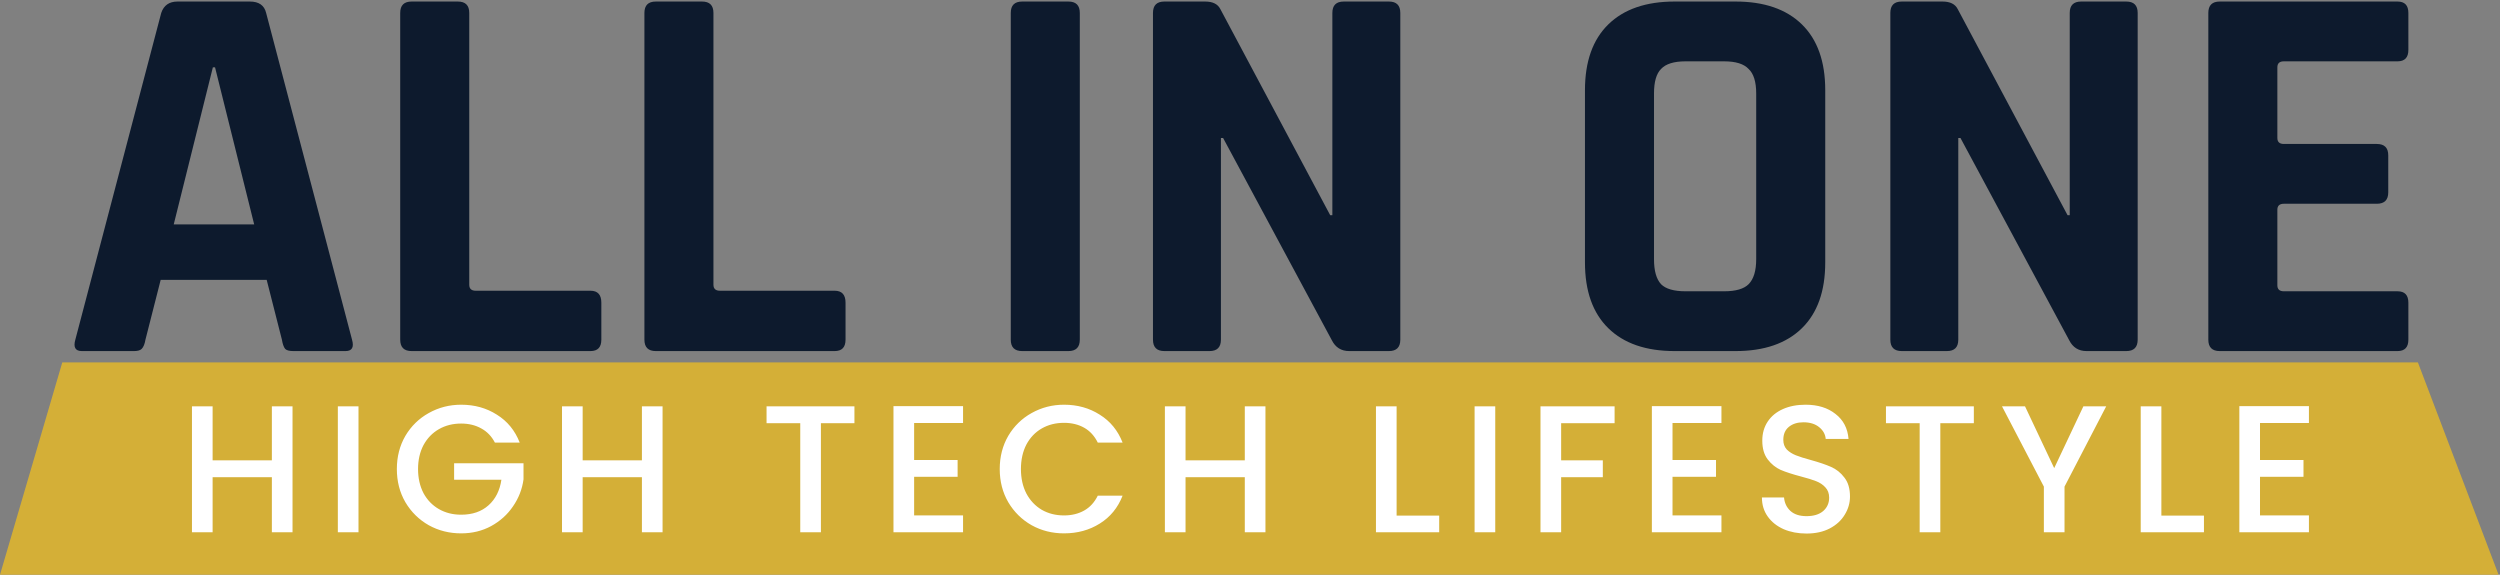<svg xmlns="http://www.w3.org/2000/svg" fill="none" viewBox="0 0 883 203" height="203" width="883">
<rect x="0" y="0" width="883" height="203" fill="#808080" stroke="none"/>
<path fill="#0D1A2D" d="M47.344 124H28.912C26.608 124 25.84 122.656 26.608 119.968L56.944 4.576C57.84 1.888 59.76 0.544 62.704 0.544H88.24C91.44 0.544 93.36 1.888 94 4.576L124.336 119.968C125.104 122.656 124.336 124 122.032 124H103.6C102.192 124 101.232 123.744 100.72 123.232C100.208 122.592 99.824 121.504 99.568 119.968L94.192 98.848H56.752L51.376 119.968C51.12 121.504 50.672 122.592 50.032 123.232C49.52 123.744 48.624 124 47.344 124ZM75.184 23.776L61.36 79.264H89.776L75.952 23.776H75.184ZM208.555 124H145.387C142.699 124 141.355 122.656 141.355 119.968V4.576C141.355 1.888 142.699 0.544 145.387 0.544H161.707C164.395 0.544 165.739 1.888 165.739 4.576V100.576C165.739 101.984 166.507 102.688 168.043 102.688H208.555C211.115 102.688 212.395 104.096 212.395 106.912V119.968C212.395 122.656 211.115 124 208.555 124ZM294.805 124H231.637C228.949 124 227.605 122.656 227.605 119.968V4.576C227.605 1.888 228.949 0.544 231.637 0.544H247.957C250.645 0.544 251.989 1.888 251.989 4.576V100.576C251.989 101.984 252.757 102.688 254.293 102.688H294.805C297.365 102.688 298.645 104.096 298.645 106.912V119.968C298.645 122.656 297.365 124 294.805 124ZM381.387 4.576V119.968C381.387 122.656 380.043 124 377.355 124H361.035C358.347 124 357.003 122.656 357.003 119.968V4.576C357.003 1.888 358.347 0.544 361.035 0.544H377.355C380.043 0.544 381.387 1.888 381.387 4.576ZM427.198 124H411.262C408.574 124 407.23 122.656 407.23 119.968V4.576C407.23 1.888 408.574 0.544 411.262 0.544H425.662C428.35 0.544 430.142 1.44 431.038 3.232L469.822 76H470.59V4.576C470.59 1.888 471.934 0.544 474.622 0.544H490.558C493.246 0.544 494.59 1.888 494.59 4.576V119.968C494.59 122.656 493.246 124 490.558 124H476.542C473.726 124 471.678 122.72 470.398 120.16L431.998 48.736H431.23V119.968C431.23 122.656 429.886 124 427.198 124ZM595.33 102.88H608.962C613.058 102.88 615.938 102.048 617.602 100.384C619.394 98.592 620.29 95.648 620.29 91.552V32.992C620.29 28.896 619.394 26.016 617.602 24.352C615.938 22.56 613.058 21.664 608.962 21.664H595.33C591.234 21.664 588.354 22.56 586.69 24.352C585.026 26.016 584.194 28.896 584.194 32.992V91.552C584.194 95.648 585.026 98.592 586.69 100.384C588.354 102.048 591.234 102.88 595.33 102.88ZM612.994 124H591.49C581.378 124 573.57 121.312 568.066 115.936C562.562 110.56 559.81 102.816 559.81 92.704V31.84C559.81 21.728 562.562 13.984 568.066 8.608C573.57 3.232 581.378 0.544 591.49 0.544H612.994C623.106 0.544 630.914 3.232 636.418 8.608C641.922 13.984 644.674 21.728 644.674 31.84V92.704C644.674 102.816 641.922 110.56 636.418 115.936C630.914 121.312 623.106 124 612.994 124ZM687.636 124H671.7C669.012 124 667.668 122.656 667.668 119.968V4.576C667.668 1.888 669.012 0.544 671.7 0.544H686.1C688.788 0.544 690.58 1.44 691.476 3.232L730.26 76H731.028V4.576C731.028 1.888 732.372 0.544 735.06 0.544H750.996C753.684 0.544 755.028 1.888 755.028 4.576V119.968C755.028 122.656 753.684 124 750.996 124H736.98C734.164 124 732.116 122.72 730.836 120.16L692.436 48.736H691.668V119.968C691.668 122.656 690.324 124 687.636 124ZM846.796 124H784.012C781.324 124 779.98 122.656 779.98 119.968V4.576C779.98 1.888 781.324 0.544 784.012 0.544H846.796C849.356 0.544 850.636 1.888 850.636 4.576V17.632C850.636 20.32 849.356 21.664 846.796 21.664H806.668C805.132 21.664 804.364 22.368 804.364 23.776V48.736C804.364 50.144 805.132 50.848 806.668 50.848H839.5C842.188 50.848 843.532 52.192 843.532 54.88V67.936C843.532 70.624 842.188 71.968 839.5 71.968H806.668C805.132 71.968 804.364 72.672 804.364 74.08V100.768C804.364 102.176 805.132 102.88 806.668 102.88H846.796C849.356 102.88 850.636 104.224 850.636 106.912V119.968C850.636 122.656 849.356 124 846.796 124Z"></path>
<path fill="#D4AF37" d="M22 128H854L882.5 203H0L22 128Z"></path>
<path fill="white" d="M103.32 143.52V188H96.024V168.544H75.096V188H67.8V143.52H75.096V162.592H96.024V143.52H103.32ZM126.621 143.52V188H119.325V143.52H126.621ZM174.792 156.32C173.64 154.101 172.04 152.437 169.992 151.328C167.944 150.176 165.576 149.6 162.888 149.6C159.944 149.6 157.32 150.261 155.016 151.584C152.712 152.907 150.899 154.784 149.576 157.216C148.296 159.648 147.656 162.464 147.656 165.664C147.656 168.864 148.296 171.701 149.576 174.176C150.899 176.608 152.712 178.485 155.016 179.808C157.32 181.131 159.944 181.792 162.888 181.792C166.856 181.792 170.077 180.683 172.552 178.464C175.027 176.245 176.541 173.237 177.096 169.44H160.392V163.616H184.904V169.312C184.435 172.768 183.197 175.947 181.192 178.848C179.229 181.749 176.648 184.075 173.448 185.824C170.291 187.531 166.771 188.384 162.888 188.384C158.707 188.384 154.888 187.424 151.432 185.504C147.976 183.541 145.224 180.832 143.176 177.376C141.171 173.92 140.168 170.016 140.168 165.664C140.168 161.312 141.171 157.408 143.176 153.952C145.224 150.496 147.976 147.808 151.432 145.888C154.931 143.925 158.749 142.944 162.888 142.944C167.624 142.944 171.827 144.117 175.496 146.464C179.208 148.768 181.896 152.053 183.56 156.32H174.792ZM234.02 143.52V188H226.724V168.544H205.796V188H198.5V143.52H205.796V162.592H226.724V143.52H234.02ZM301.786 143.52V149.472H289.946V188H282.65V149.472H270.746V143.52H301.786ZM322.871 149.408V162.464H338.231V168.416H322.871V182.048H340.151V188H315.575V143.456H340.151V149.408H322.871ZM353.105 165.664C353.105 161.312 354.108 157.408 356.113 153.952C358.161 150.496 360.913 147.808 364.369 145.888C367.868 143.925 371.687 142.944 375.825 142.944C380.561 142.944 384.764 144.117 388.433 146.464C392.145 148.768 394.833 152.053 396.497 156.32H387.729C386.577 153.973 384.977 152.224 382.929 151.072C380.881 149.92 378.513 149.344 375.825 149.344C372.881 149.344 370.257 150.005 367.953 151.328C365.649 152.651 363.836 154.549 362.513 157.024C361.233 159.499 360.593 162.379 360.593 165.664C360.593 168.949 361.233 171.829 362.513 174.304C363.836 176.779 365.649 178.699 367.953 180.064C370.257 181.387 372.881 182.048 375.825 182.048C378.513 182.048 380.881 181.472 382.929 180.32C384.977 179.168 386.577 177.419 387.729 175.072H396.497C394.833 179.339 392.145 182.624 388.433 184.928C384.764 187.232 380.561 188.384 375.825 188.384C371.644 188.384 367.825 187.424 364.369 185.504C360.913 183.541 358.161 180.832 356.113 177.376C354.108 173.92 353.105 170.016 353.105 165.664ZM446.958 143.52V188H439.662V168.544H418.734V188H411.438V143.52H418.734V162.592H439.662V143.52H446.958ZM493.284 182.112H508.324V188H485.988V143.52H493.284V182.112ZM528.121 143.52V188H520.825V143.52H528.121ZM570.276 143.52V149.472H551.396V162.592H566.116V168.544H551.396V188H544.1V143.52H570.276ZM590.734 149.408V162.464H606.094V168.416H590.734V182.048H608.014V188H583.438V143.456H608.014V149.408H590.734ZM638.056 188.448C635.069 188.448 632.381 187.936 629.992 186.912C627.603 185.845 625.725 184.352 624.36 182.432C622.995 180.512 622.312 178.272 622.312 175.712H630.12C630.291 177.632 631.037 179.211 632.36 180.448C633.725 181.685 635.624 182.304 638.056 182.304C640.573 182.304 642.536 181.707 643.944 180.512C645.352 179.275 646.056 177.696 646.056 175.776C646.056 174.283 645.608 173.067 644.712 172.128C643.859 171.189 642.771 170.464 641.448 169.952C640.168 169.44 638.376 168.885 636.072 168.288C633.171 167.52 630.803 166.752 628.968 165.984C627.176 165.173 625.64 163.936 624.36 162.272C623.08 160.608 622.44 158.389 622.44 155.616C622.44 153.056 623.08 150.816 624.36 148.896C625.64 146.976 627.432 145.504 629.736 144.48C632.04 143.456 634.707 142.944 637.736 142.944C642.045 142.944 645.565 144.032 648.296 146.208C651.069 148.341 652.605 151.285 652.904 155.04H644.84C644.712 153.419 643.944 152.032 642.536 150.88C641.128 149.728 639.272 149.152 636.968 149.152C634.877 149.152 633.171 149.685 631.848 150.752C630.525 151.819 629.864 153.355 629.864 155.36C629.864 156.725 630.269 157.856 631.08 158.752C631.933 159.605 633 160.288 634.28 160.8C635.56 161.312 637.309 161.867 639.528 162.464C642.472 163.275 644.861 164.085 646.696 164.896C648.573 165.707 650.152 166.965 651.432 168.672C652.755 170.336 653.416 172.576 653.416 175.392C653.416 177.653 652.797 179.787 651.56 181.792C650.365 183.797 648.595 185.419 646.248 186.656C643.944 187.851 641.213 188.448 638.056 188.448ZM697.161 143.52V149.472H685.321V188H678.025V149.472H666.121V143.52H697.161ZM743.91 143.52L729.19 171.872V188H721.894V171.872L707.11 143.52H715.238L725.542 165.344L735.846 143.52H743.91ZM763.396 182.112H778.436V188H756.1V143.52H763.396V182.112ZM798.234 149.408V162.464H813.594V168.416H798.234V182.048H815.514V188H790.938V143.456H815.514V149.408H798.234Z"></path>
</svg>
